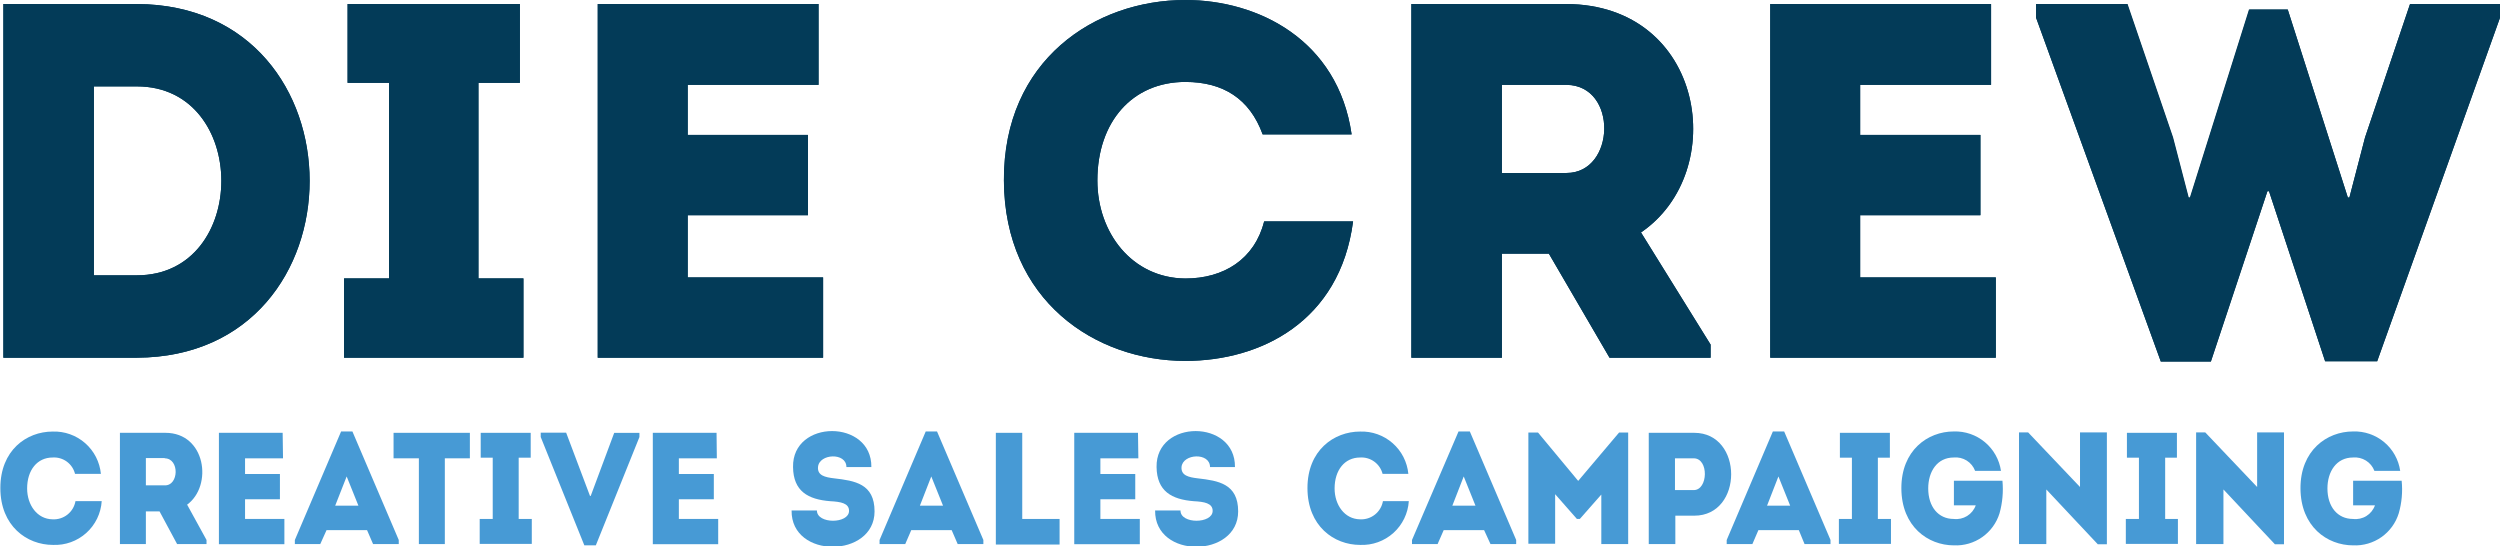 <svg width="366" height="80" viewBox="0 0 366 80" fill="none" xmlns="http://www.w3.org/2000/svg">
<g clip-path="url(#clip0_4673_1152)">
<path d="M7.705 63.18C9.451 63.118 11.155 63.725 12.468 64.877C13.782 66.029 14.605 67.639 14.771 69.378H10.985C10.807 68.656 10.382 68.02 9.782 67.581C9.182 67.143 8.447 66.929 7.705 66.979C5.452 66.979 3.972 68.818 3.972 71.511C3.972 73.91 5.425 76.002 7.705 76.029C8.492 76.07 9.267 75.822 9.884 75.331C10.5 74.84 10.915 74.14 11.051 73.363H14.891C14.777 75.153 13.967 76.826 12.633 78.025C11.3 79.223 9.55 79.851 7.758 79.775C3.932 79.775 0.066 77.016 0.053 71.471C0.039 65.926 3.879 63.18 7.705 63.18Z" fill="#479AD5"/>
<path d="M30.235 79.053V79.653H25.929L23.356 74.868H21.356V79.653H17.557V63.365H24.222C30.115 63.365 31.195 71.096 27.395 73.882L30.235 79.053ZM24.116 67.057C23.209 67.057 22.263 67.057 21.356 67.057V71.056H24.116C26.195 71.123 26.302 67.111 24.116 67.097V67.057Z" fill="#479AD5"/>
<path d="M41.434 67.097H35.875V69.39H40.981V73.095H35.875V75.974H41.634V79.666H32.049V63.365H41.381L41.434 67.097Z" fill="#479AD5"/>
<path d="M53.738 77.615H47.805L46.886 79.654H43.166V79.054L49.938 63.166H51.592L58.377 79.054V79.654H54.618L53.738 77.615ZM50.752 69.751L49.072 74.029H52.471L50.752 69.751Z" fill="#479AD5"/>
<path d="M57.617 67.097V63.365H68.789V67.097H65.123V79.653H61.323V67.097H57.617Z" fill="#479AD5"/>
<path d="M77.854 75.974V79.626H70.228V75.974H72.135V67.004H70.375V63.365H77.694V67.004H75.934V75.974H77.854Z" fill="#479AD5"/>
<path d="M86.374 72.603H86.481L89.921 63.367H93.613V63.98L87.228 79.841H85.548L79.162 63.98V63.34H82.882L86.374 72.603Z" fill="#479AD5"/>
<path d="M104.944 67.097H99.385V69.39H104.504V73.095H99.385V75.974H105.144V79.666H95.572V63.365H104.904L104.944 67.097Z" fill="#479AD5"/>
<path d="M124.301 74.789C124.301 73.656 123.061 73.456 121.555 73.376C118.289 73.123 116.142 71.91 116.102 68.378C115.969 61.353 127.647 61.353 127.568 68.378H123.915C123.915 66.205 119.915 66.392 119.755 68.378C119.662 69.617 120.782 69.871 122.128 70.03C125.115 70.377 128.034 70.803 128.034 74.869C128.034 81.707 115.796 81.893 115.889 74.736H119.595C119.595 76.748 124.301 76.708 124.301 74.789Z" fill="#479AD5"/>
<path d="M139.326 77.615H133.407L132.527 79.654H128.768V79.054L135.527 63.166H137.18L143.965 79.054V79.654H140.206L139.326 77.615ZM136.34 69.751L134.673 74.029H138.06L136.34 69.751Z" fill="#479AD5"/>
<path d="M149.657 75.974H155.123V79.72H145.791V63.365H149.657V75.974Z" fill="#479AD5"/>
<path d="M166.655 67.097H161.096V69.39H166.202V73.095H161.096V75.974H166.868V79.666H157.27V63.365H166.602L166.655 67.097Z" fill="#479AD5"/>
<path d="M177.533 74.789C177.533 73.656 176.28 73.456 174.787 73.376C171.521 73.123 169.374 71.91 169.321 68.378C169.201 61.353 180.879 61.353 180.799 68.378H177.147C177.147 66.205 173.147 66.392 172.974 68.378C172.894 69.617 174.014 69.871 175.36 70.03C178.346 70.377 181.266 70.803 181.266 74.869C181.266 81.707 169.028 81.893 169.108 74.736H172.827C172.787 76.748 177.533 76.708 177.533 74.789Z" fill="#479AD5"/>
<path d="M199.118 63.18C200.864 63.118 202.568 63.725 203.881 64.877C205.194 66.029 206.018 67.639 206.183 69.378H202.411C202.228 68.657 201.799 68.022 201.198 67.584C200.596 67.145 199.86 66.931 199.118 66.979C196.865 66.979 195.385 68.818 195.385 71.511C195.385 73.91 196.838 76.002 199.118 76.029C199.905 76.07 200.68 75.822 201.296 75.331C201.913 74.84 202.328 74.14 202.464 73.363H206.25C206.136 75.153 205.326 76.826 203.993 78.025C202.659 79.223 200.909 79.851 199.118 79.775C195.292 79.775 191.425 77.016 191.412 71.471C191.399 65.926 195.292 63.18 199.118 63.18Z" fill="#479AD5"/>
<path d="M217.275 77.615H211.356L210.463 79.654H206.717V79.054L213.529 63.166H215.182L221.968 79.054V79.654H218.208L217.275 77.615ZM214.289 69.751L212.623 74.029H216.009L214.289 69.751Z" fill="#479AD5"/>
<path d="M237.032 63.326H238.365V79.654H234.432V72.403L231.286 75.975H230.86L227.673 72.35V79.601H223.754V63.326H225.167L231.046 70.404L237.032 63.326Z" fill="#479AD5"/>
<path d="M241.377 79.653V63.365H248.043C255.242 63.365 255.242 75.495 248.043 75.495H245.27V79.653H241.377ZM247.963 67.097C247.069 67.097 246.096 67.097 245.216 67.097V71.749H247.963C250.069 71.749 250.202 67.111 247.963 67.097Z" fill="#479AD5"/>
<path d="M263.348 77.615H257.428L256.549 79.654H252.789V79.054L259.548 63.166H261.201L267.987 79.054V79.654H264.187L263.348 77.615ZM260.361 69.751L258.695 74.029H262.081L260.361 69.751Z" fill="#479AD5"/>
<path d="M276.838 75.974V79.626H269.213V75.974H271.119V67.004H269.36V63.365H276.678V67.004H274.919V75.974H276.838Z" fill="#479AD5"/>
<path d="M286.025 63.166C287.686 63.109 289.31 63.666 290.587 64.731C291.863 65.796 292.702 67.293 292.944 68.938H289.158C288.926 68.311 288.492 67.779 287.925 67.424C287.359 67.07 286.69 66.913 286.025 66.978C283.599 66.978 282.292 69.031 282.292 71.51C282.292 74.176 283.759 75.975 286.025 75.975C286.71 76.057 287.402 75.904 287.989 75.541C288.575 75.177 289.02 74.626 289.251 73.976H286.052V70.377H293.157C293.309 71.98 293.164 73.598 292.731 75.149C292.296 76.558 291.405 77.783 290.199 78.632C288.993 79.481 287.539 79.906 286.065 79.841C282.252 79.841 278.386 77.082 278.36 71.51C278.333 65.939 282.212 63.166 286.025 63.166Z" fill="#479AD5"/>
<path d="M299.581 71.656V79.653H295.582V63.299H296.915L304.514 71.296V63.299H308.447V79.68H307.114L299.581 71.656Z" fill="#479AD5"/>
<path d="M318.846 75.974V79.626H311.221V75.974H313.14V67.004H311.381V63.365H318.7V67.004H316.98V75.974H318.846Z" fill="#479AD5"/>
<path d="M325.511 71.656V79.653H321.512V63.299H322.845L330.444 71.296V63.299H334.377V79.68H333.043L325.511 71.656Z" fill="#479AD5"/>
<path d="M344.483 63.166C346.144 63.107 347.768 63.663 349.043 64.729C350.317 65.794 351.153 67.293 351.389 68.938H347.616C347.38 68.314 346.946 67.784 346.38 67.43C345.814 67.077 345.148 66.918 344.483 66.978C342.057 66.978 340.737 69.031 340.737 71.51C340.737 74.176 342.204 75.975 344.483 75.975C345.167 76.059 345.858 75.907 346.443 75.543C347.028 75.179 347.47 74.626 347.696 73.976H344.497V70.377H351.602C351.767 71.981 351.623 73.601 351.176 75.149C350.741 76.558 349.85 77.784 348.644 78.632C347.438 79.481 345.984 79.906 344.51 79.841C340.684 79.841 336.818 77.082 336.791 71.51C336.764 65.939 340.657 63.166 344.483 63.166Z" fill="#479AD5"/>
<path d="M20.025 52.369H0.494V0.586H20.025C53.766 0.733 53.766 52.222 20.025 52.369ZM13.745 40.306H20.025C36.529 40.306 36.529 12.649 20.025 12.649H13.745V40.306Z" fill="#033B58"/>
<path d="M76.63 40.759V52.369H50.367V40.759H56.953V12.129H50.887V0.586H76.11V12.129H70.044V40.759H76.63Z" fill="#033B58"/>
<path d="M119.836 12.422H100.679V19.753H118.277V31.509H100.679V40.613H120.503V52.369H87.508V0.586H119.836V12.422Z" fill="#033B58"/>
<path d="M173.535 0C184.2 0 195.878 5.838 197.878 19.673H184.853C182.947 14.422 179.027 11.996 173.535 11.996C165.762 11.996 160.657 17.847 160.657 26.418C160.657 34.042 165.682 40.706 173.535 40.773C179.147 40.773 183.666 37.961 185.066 32.416H198.091C196.171 47.078 184.56 52.836 173.535 52.836C160.363 52.836 147.045 44.025 146.965 26.418C146.885 8.81 160.31 0 173.535 0Z" fill="#033B58"/>
<path d="M250.432 50.449V52.369H235.634L226.755 37.134H219.876V52.369H206.625V0.586H229.288C249.632 0.666 253.285 25.151 240.233 34.028L250.432 50.449ZM229.342 12.422C226.235 12.422 222.983 12.422 219.876 12.422V25.324H229.342C236.514 25.324 236.887 12.502 229.342 12.422Z" fill="#033B58"/>
<path d="M291.493 12.422H272.322V19.753H289.933V31.509H272.322V40.613H292.186V52.369H259.164V0.586H291.493V12.422Z" fill="#033B58"/>
<path d="M334.926 1.399L343.725 28.923H343.951L346.244 20.113L352.83 0.586H366.002V2.585L348.018 52.889H340.392L332.18 27.99H331.953L323.674 52.928H316.342L298.078 2.585V0.586H311.41L318.075 20.113L320.368 28.923H320.595L329.247 1.399H334.926Z" fill="#033B58"/>
<path d="M20.038 52.369H0.494V0.586H20.038C53.766 0.733 53.766 52.222 20.038 52.369ZM13.745 40.306H20.038C36.529 40.306 36.529 12.649 20.038 12.649H13.745V40.306Z" fill="#033B58"/>
<path d="M76.63 40.759V52.369H50.367V40.759H56.953V12.129H50.887V0.586H76.11V12.129H70.044V40.759H76.63Z" fill="#033B58"/>
<path d="M119.836 12.422H100.679V19.753H118.29V31.509H100.679V40.613H120.503V52.369H87.508V0.586H119.836V12.422Z" fill="#033B58"/>
<path d="M173.535 0C184.2 0 195.878 5.838 197.878 19.673H184.853C182.947 14.422 179.027 11.996 173.535 11.996C165.763 11.996 160.657 17.847 160.657 26.418C160.657 34.042 165.696 40.706 173.535 40.773C179.161 40.773 183.667 37.961 185.08 32.416H198.091C196.172 47.078 184.56 52.836 173.535 52.836C160.363 52.836 147.045 44.025 146.979 26.418C146.912 8.81 160.31 0 173.535 0Z" fill="#033B58"/>
<path d="M250.432 50.449V52.369H235.634L226.755 37.134H219.876V52.369H206.625V0.586H229.288C249.632 0.666 253.285 25.151 240.247 34.028L250.432 50.449ZM229.342 12.422C226.235 12.422 222.983 12.422 219.876 12.422V25.324H229.342C236.514 25.324 236.887 12.502 229.342 12.422Z" fill="#033B58"/>
<path d="M291.493 12.422H272.335V19.753H289.933V31.509H272.335V40.613H292.186V52.369H259.164V0.586H291.493V12.422Z" fill="#033B58"/>
<path d="M334.926 1.399L343.725 28.923H343.951L346.244 20.113L352.83 0.586H366.002V2.585L348.018 52.889H340.405L332.18 27.99H331.953L323.674 52.928H316.342L298.078 2.585V0.586H311.476L318.142 20.113L320.435 28.923H320.661L329.314 1.399H334.926Z" fill="#033B58"/>
</g>
<defs>
<clipPath id="clip0_4673_1152">
<rect width="366" height="80" fill="white"/>
</clipPath>
</defs>
</svg>
